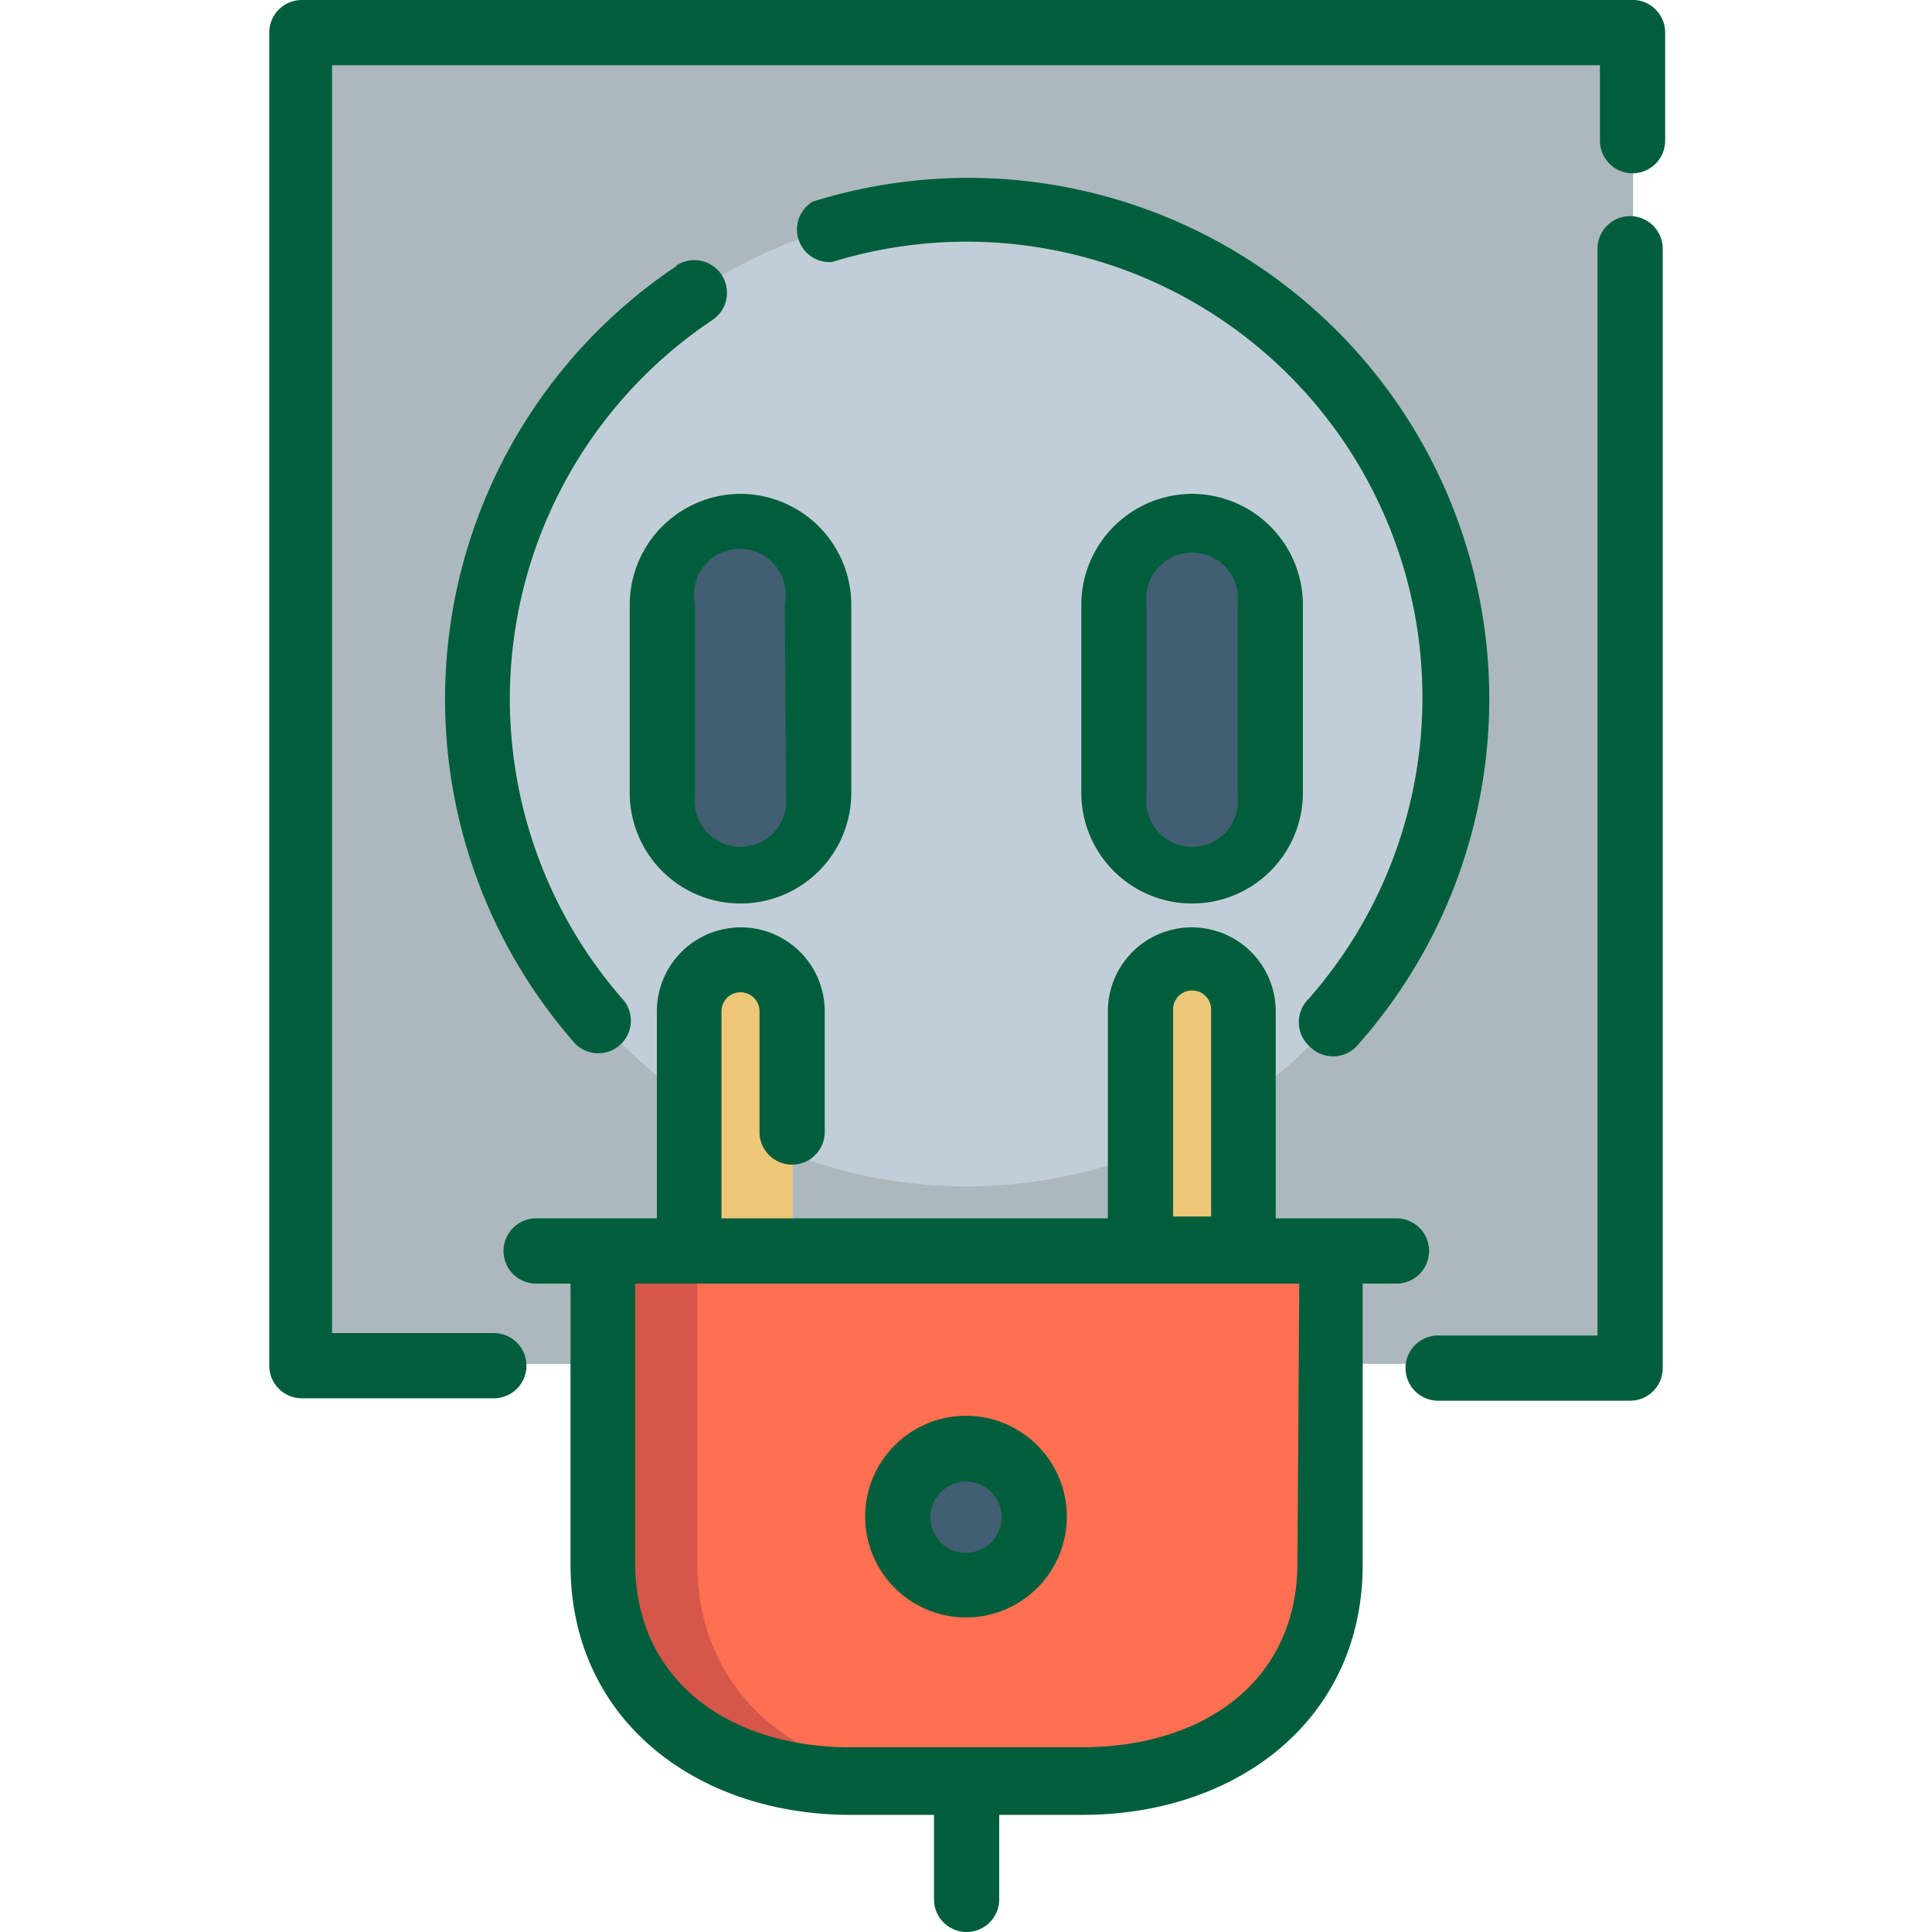 <svg xmlns="http://www.w3.org/2000/svg" viewBox="0 0 32 32"><defs><style>.cls-1{fill:#acb8be;}.cls-2{fill:#c1ced7;}.cls-3{fill:#005e3c;}.cls-4{fill:#415e72;}.cls-5{fill:#ff6f52;}.cls-6{fill:#d45749;}.cls-7{fill:#eec777;}</style></defs><title>icon</title><g id="eco"><polyline class="cls-1" points="22.03 22.59 27.05 22.59 27.05 0.52 4.97 0.52 4.97 22.59 9.98 22.59"/><circle class="cls-2" cx="16.01" cy="11.56" r="8.09"/><path class="cls-3" d="M27,0H5a.54.54,0,0,0-.54.54V22.62a.54.54,0,0,0,.54.54H8.18a.54.54,0,1,0,0-1.08H5.5v-21h21V2.33a.54.54,0,1,0,1.08,0V.54A.54.54,0,0,0,27,0Z"/><path class="cls-3" d="M27,3.58a.54.54,0,0,0-.54.54v18H23.82a.54.54,0,0,0,0,1.08H27a.54.54,0,0,0,.54-.54V4.12A.54.54,0,0,0,27,3.58Z"/><path class="cls-3" d="M11.2,4.41A8.63,8.63,0,0,0,9.53,17.29a.54.54,0,0,0,.81-.71A7.55,7.55,0,0,1,11.8,5.3a.54.54,0,0,0-.6-.9Z"/><path class="cls-3" d="M21.7,17.34a.54.54,0,0,0,.76,0,8.63,8.63,0,0,0-9-14,.54.54,0,0,0,.32,1,7.55,7.55,0,0,1,7.89,12.21A.54.54,0,0,0,21.7,17.34Z"/><path class="cls-4" d="M13.56,13.12a1.29,1.29,0,1,1-2.59,0V10a1.29,1.29,0,1,1,2.59,0Z"/><path class="cls-4" d="M21,13.12a1.29,1.29,0,1,1-2.59,0V10A1.29,1.29,0,1,1,21,10Z"/><path class="cls-3" d="M12.26,8.18A1.84,1.84,0,0,0,10.43,10v3.13a1.83,1.83,0,1,0,3.67,0V10A1.84,1.84,0,0,0,12.26,8.18Zm.76,5a.76.76,0,1,1-1.51,0V10A.76.76,0,1,1,13,10Z"/><path class="cls-3" d="M19.74,8.18A1.84,1.84,0,0,0,17.91,10v3.13a1.83,1.83,0,1,0,3.67,0V10A1.84,1.84,0,0,0,19.74,8.18Zm.76,5a.76.76,0,1,1-1.51,0V10a.76.76,0,1,1,1.51,0Z"/><path class="cls-5" d="M17.93,29.5H14.09c-2.27,0-4.1-1.34-4.1-3.6V20.7H22v5.2C22,28.16,20.19,29.5,17.93,29.5Z"/><path class="cls-6" d="M11.55,25.9V20.7H10v5.2c0,2.27,1.84,3.6,4.1,3.6h1.57C13.39,29.5,11.55,28.16,11.55,25.9Z"/><path class="cls-7" d="M12.27,15.88h0a.85.85,0,0,0-.85.85v4h1.71v-4A.85.85,0,0,0,12.27,15.88Z"/><path class="cls-7" d="M19.75,15.88h0a.85.85,0,0,0-.85.85v4H20.6v-4A.85.85,0,0,0,19.75,15.88Z"/><circle class="cls-4" cx="16.01" cy="25.11" r="1.13"/><path class="cls-3" d="M23.67,20.72a.54.54,0,0,0-.54-.54h-2V16.75a1.39,1.39,0,0,0-2.78,0v3.43h-6.4V16.75a.31.31,0,0,1,.63,0v2a.54.54,0,1,0,1.08,0v-2a1.39,1.39,0,0,0-2.78,0v3.43h-2a.54.54,0,1,0,0,1.08h.57v4.66c0,2.56,2.08,4.14,4.64,4.14h1.38v1.4a.54.54,0,1,0,1.08,0v-1.4h1.38c2.56,0,4.64-1.58,4.64-4.14V21.26h.57A.54.54,0,0,0,23.67,20.72Zm-4.24-4a.31.31,0,1,1,.63,0v3.43h-.63V16.75h0Zm2.06,9.16c0,2-1.6,3.06-3.56,3.06H14.08c-2,0-3.56-1.1-3.56-3.06V21.26h11Z"/><path class="cls-3" d="M16,23.45a1.67,1.67,0,1,0,1.67,1.67A1.67,1.67,0,0,0,16,23.45Zm0,2.27a.59.59,0,1,1,.59-.59A.59.59,0,0,1,16,25.72Z"/></g></svg>